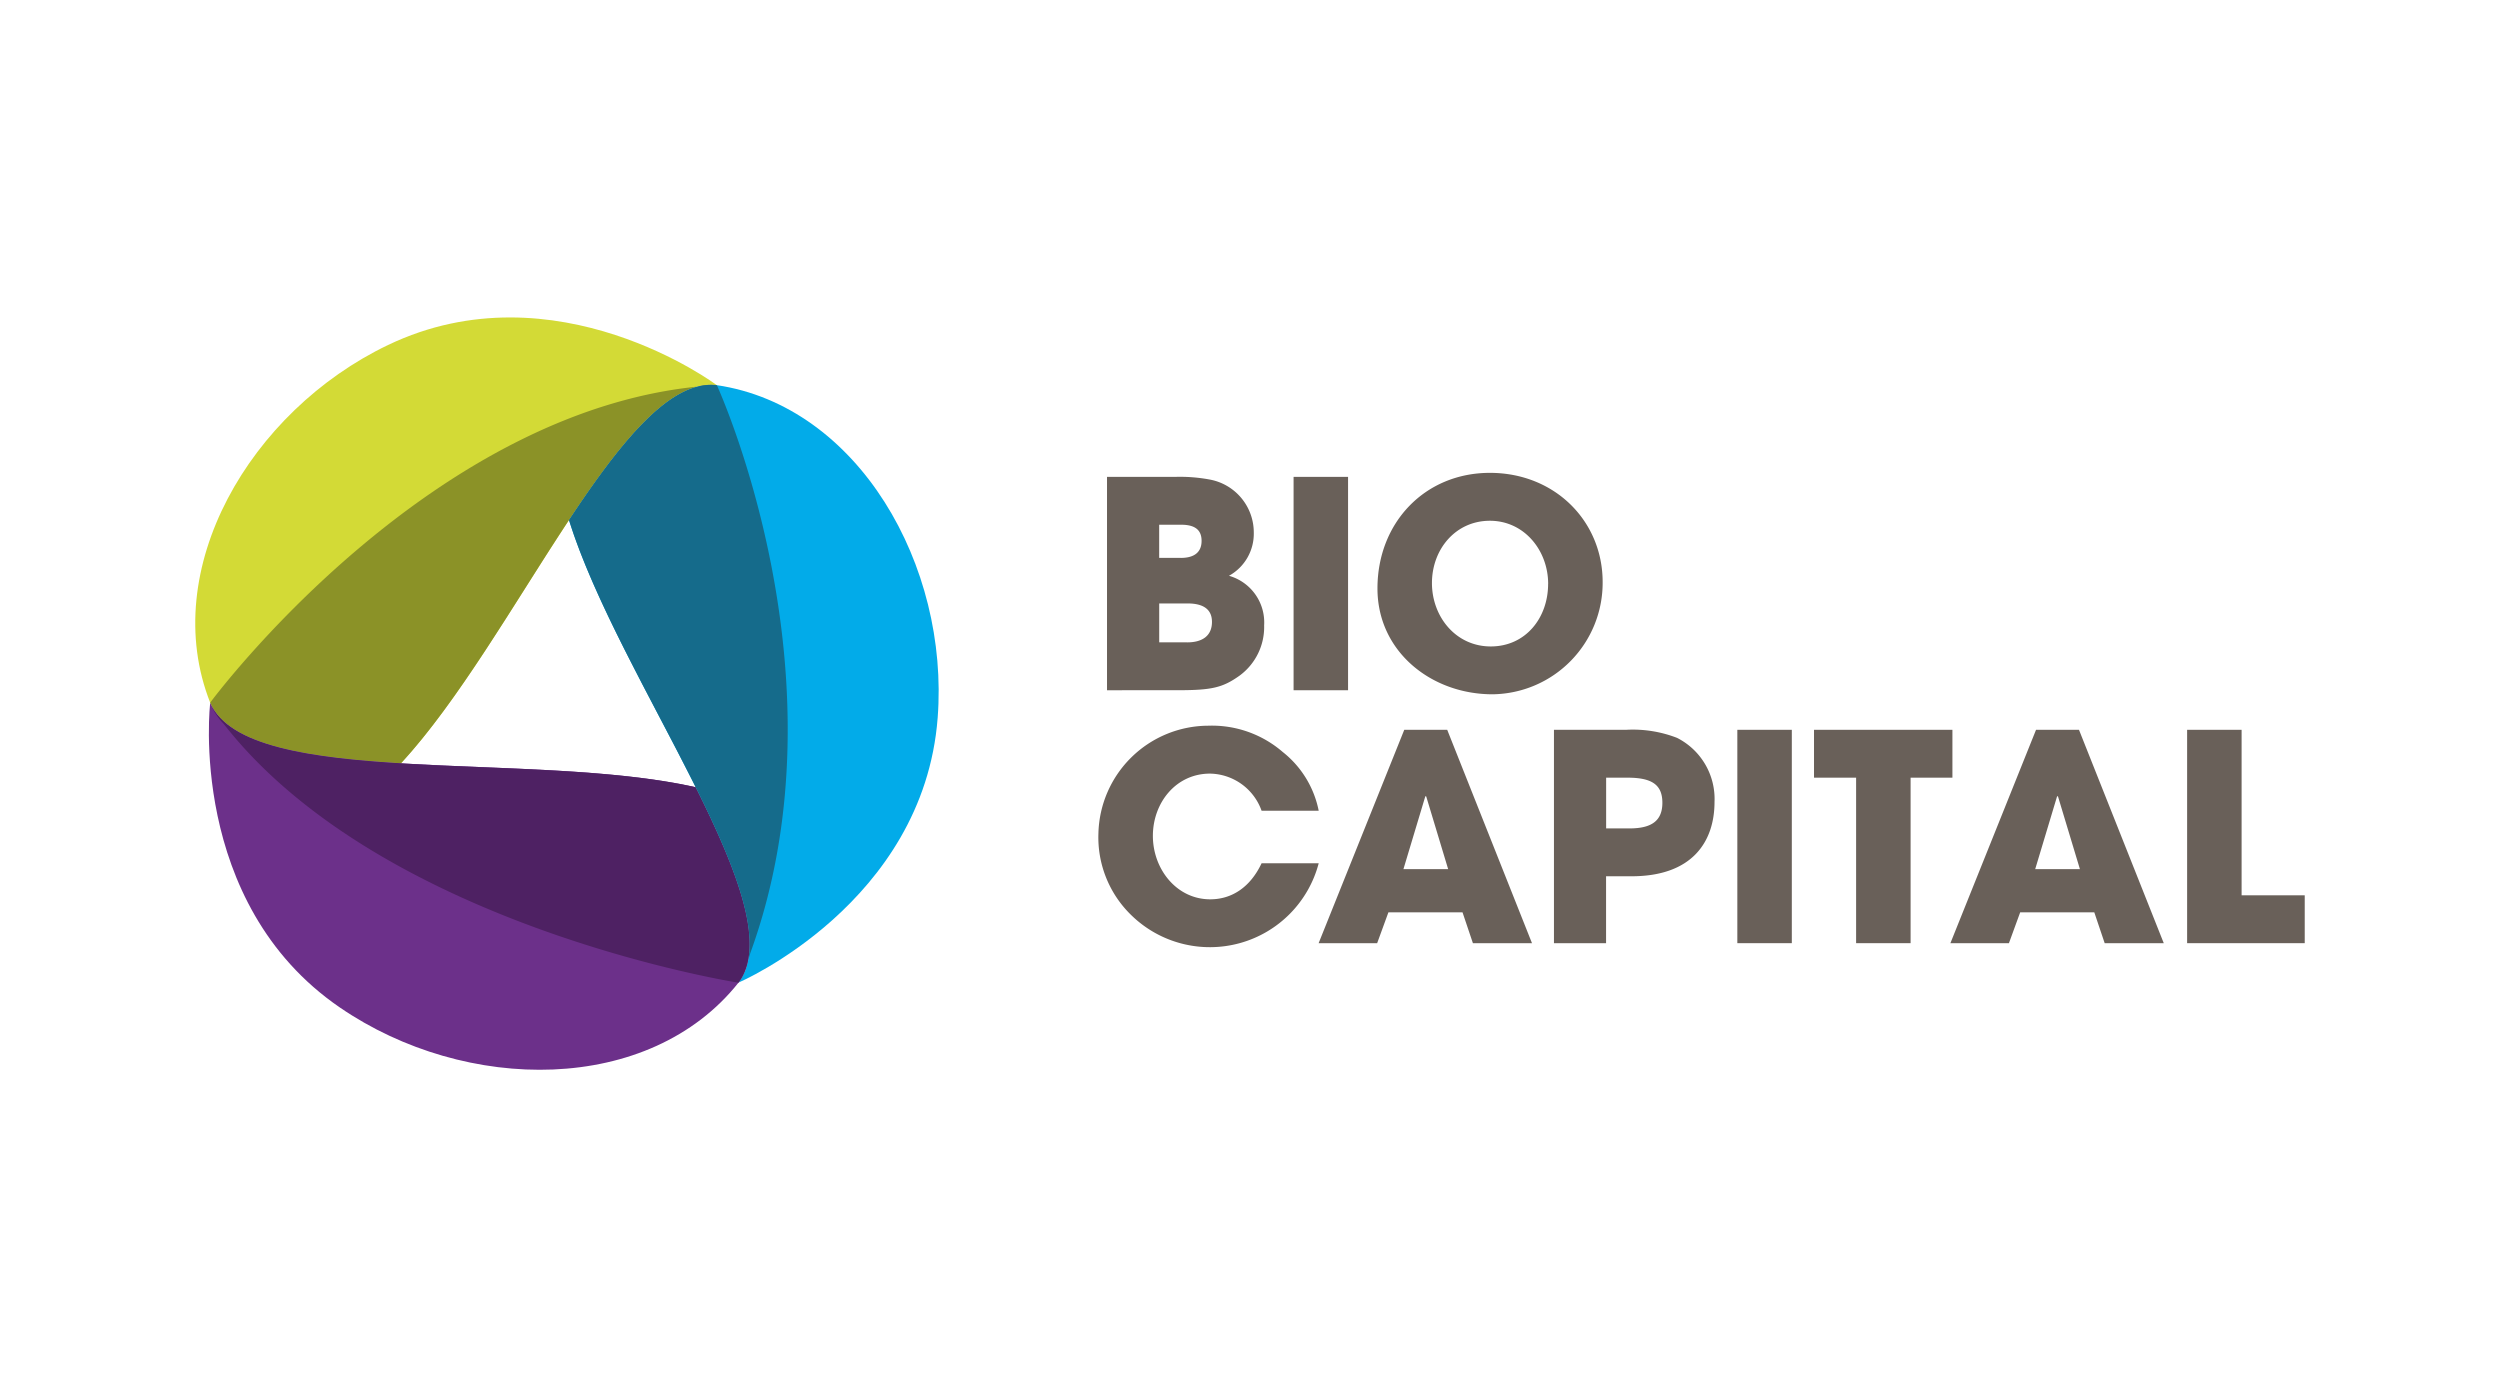 <?xml version="1.0" encoding="UTF-8"?>
<svg xmlns="http://www.w3.org/2000/svg" xmlns:xlink="http://www.w3.org/1999/xlink" width="337" height="187" viewBox="0 0 337 187">
  <defs>
    <clipPath id="clip-MAIN_LOGO_-_GREY_TEXT">
      <rect width="337" height="187"></rect>
    </clipPath>
  </defs>
  <g id="MAIN_LOGO_-_GREY_TEXT" data-name="MAIN LOGO - GREY TEXT" clip-path="url(#clip-MAIN_LOGO_-_GREY_TEXT)">
    <g id="Bio_Capital_Logo_full_colour-01" data-name="Bio Capital Logo_full colour-01" transform="translate(-35.565 -19.902)">
      <path id="Path_1104" data-name="Path 1104" d="M177.751,80.031h0c-6.21-.719-12.888,7.575-19.9,18.179,6.788,21.738,30.442,52.148,22.877,62.343-.026.037,24.9-10.7,26.82-35.66C209.132,104.331,196.843,82.844,177.751,80.031Z" transform="translate(-45.587 -8.214)" fill="#02abe9"></path>
      <path id="Path_1105" data-name="Path 1105" d="M63.915,114.652h0c2.483,5.738,13,7.37,25.7,8.142,15.434-16.746,29.938-52.437,42.552-50.983.042,0-21.717-16.21-44.3-5.4-18.6,8.908-31.061,30.29-23.959,48.232Z" transform="translate(0 0)" fill="#d3da36"></path>
      <g id="Group_824" data-name="Group 824" transform="translate(63.904 71.768)">
        <path id="Path_1106" data-name="Path 1106" d="M65.746,122.8l-.016.032a.075.075,0,0,0,.01.031v0c2.483,5.738,13,7.37,25.7,8.142,15.434-16.746,29.938-52.437,42.552-50.983C95.783,82.147,65.746,122.8,65.746,122.8Z" transform="translate(-65.73 -79.978)" fill="#8b9227"></path>
      </g>
      <path id="Path_1107" data-name="Path 1107" d="M136.8,199.366h0c3.727-5.024-.115-14.945-5.8-26.326-22.221-4.992-60.385.289-65.43-11.36-.016-.042-3.176,26.914,17.476,41.056,17.014,11.654,41.765,11.754,53.75-3.37Z" transform="translate(-1.666 -47.023)" fill="#6c308a"></path>
      <g id="Group_825" data-name="Group 825" transform="translate(63.91 114.657)">
        <path id="Path_1108" data-name="Path 1108" d="M136.907,199.392h.037c.005-.01.016-.016.021-.026h0c3.727-5.024-.116-14.945-5.8-26.326-22.221-4.992-60.385.289-65.43-11.36a8.059,8.059,0,0,0,1.8,2.808c21.344,27.371,69.367,34.9,69.367,34.9Z" transform="translate(-65.74 -161.68)" fill="#4e2163"></path>
      </g>
      <path id="Path_1109" data-name="Path 1109" d="M296.01,132.392V103.63h9.213a21.819,21.819,0,0,1,4.588.352,7.253,7.253,0,0,1,5.984,7.15,6.481,6.481,0,0,1-3.344,5.832,6.533,6.533,0,0,1,4.74,6.683,8.118,8.118,0,0,1-3.344,6.8c-2.252,1.6-3.732,1.942-8.278,1.942Zm9.948-17.838c1.827,0,2.8-.777,2.8-2.294s-.934-2.179-2.761-2.179h-2.955v4.467h2.913Zm.856,11.386c2.058,0,3.344-.892,3.344-2.761,0-1.669-1.129-2.488-3.3-2.488h-3.811v5.244h3.769Z" transform="translate(-111.22 -19.446)" fill="#696059"></path>
      <path id="Path_1110" data-name="Path 1110" d="M343.92,132.392V103.63h7.344v28.762Z" transform="translate(-133.98 -19.446)" fill="#696059"></path>
      <path id="Path_1111" data-name="Path 1111" d="M365.46,118.186c0-8.9,6.415-15.586,15.155-15.586s15.2,6.488,15.2,14.73a15.029,15.029,0,0,1-14.846,15.119C372.731,132.449,365.46,126.7,365.46,118.186Zm23.009-.619c0-4.509-3.223-8.509-7.853-8.509s-7.811,3.848-7.811,8.394S376.027,126,380.731,126s7.733-3.848,7.733-8.436Z" transform="translate(-144.213 -18.957)" fill="#696059"></path>
      <path id="Path_1112" data-name="Path 1112" d="M315.8,179a7.513,7.513,0,0,0-6.956-5.013c-4.588,0-7.7,3.927-7.7,8.394s3.186,8.551,7.733,8.551c2.913,0,5.4-1.633,6.919-4.856h7.7a15.164,15.164,0,0,1-25.261,6.992,14.594,14.594,0,0,1-4.431-11.04,14.872,14.872,0,0,1,14.809-14.5,14.594,14.594,0,0,1,10.027,3.538,13.4,13.4,0,0,1,4.856,7.927h-7.7Z" transform="translate(-110.171 -49.802)" fill="#696059"></path>
      <path id="Path_1113" data-name="Path 1113" d="M371.148,197.342l-1.4-4.158h-9.99l-1.517,4.158h-7.89l11.544-28.762h5.79l11.428,28.762h-7.969Zm-6.294-19.78-.115-.037-2.955,9.832h6.026Z" transform="translate(-137.035 -50.3)" fill="#696059"></path>
      <path id="Path_1114" data-name="Path 1114" d="M410.775,197.34V168.578h9.717a16.467,16.467,0,0,1,6.877,1.087,9.224,9.224,0,0,1,5.05,8.63c0,5.323-2.955,10.027-11.192,10.027H417.8v9.019H410.77Zm10.184-15.47c2.955,0,4.431-1.008,4.431-3.459s-1.438-3.381-4.7-3.381H417.81v6.84Z" transform="translate(-165.737 -50.298)" fill="#696059"></path>
      <path id="Path_1115" data-name="Path 1115" d="M457.87,197.342V168.58h7.344v28.762Z" transform="translate(-188.112 -50.3)" fill="#696059"></path>
      <path id="Path_1116" data-name="Path 1116" d="M483.235,197.342v-22.31H477.56V168.58h18.657v6.452h-5.638v22.31Z" transform="translate(-197.466 -50.3)" fill="#696059"></path>
      <path id="Path_1117" data-name="Path 1117" d="M533.378,197.342l-1.4-4.158h-9.99l-1.517,4.158h-7.89l11.544-28.762h5.79l11.428,28.762h-7.969Zm-6.294-19.78-.115-.037-2.956,9.832h6.026Z" transform="translate(-214.102 -50.3)" fill="#696059"></path>
      <path id="Path_1118" data-name="Path 1118" d="M573.365,197.342V168.58h7.344v22.31h8.509v6.452H573.36Z" transform="translate(-242.976 -50.3)" fill="#696059"></path>
      <g id="Group_826" data-name="Group 826" transform="translate(112.263 71.778)">
        <path id="Path_1119" data-name="Path 1119" d="M177.8,80.077a.151.151,0,0,0-.021-.032.067.067,0,0,1-.031-.005l.01.005-.01-.005c-6.21-.719-12.887,7.575-19.9,18.179,6.074,19.455,25.665,45.86,24.284,58.5a7.771,7.771,0,0,1-1.407,3.848c1.066-1.333,1.139-2.782,1.643-4.173,13.407-37.187-4.567-76.312-4.567-76.312Z" transform="translate(-157.85 -79.997)" fill="#156b8b"></path>
      </g>
    </g>
  </g>
</svg>
